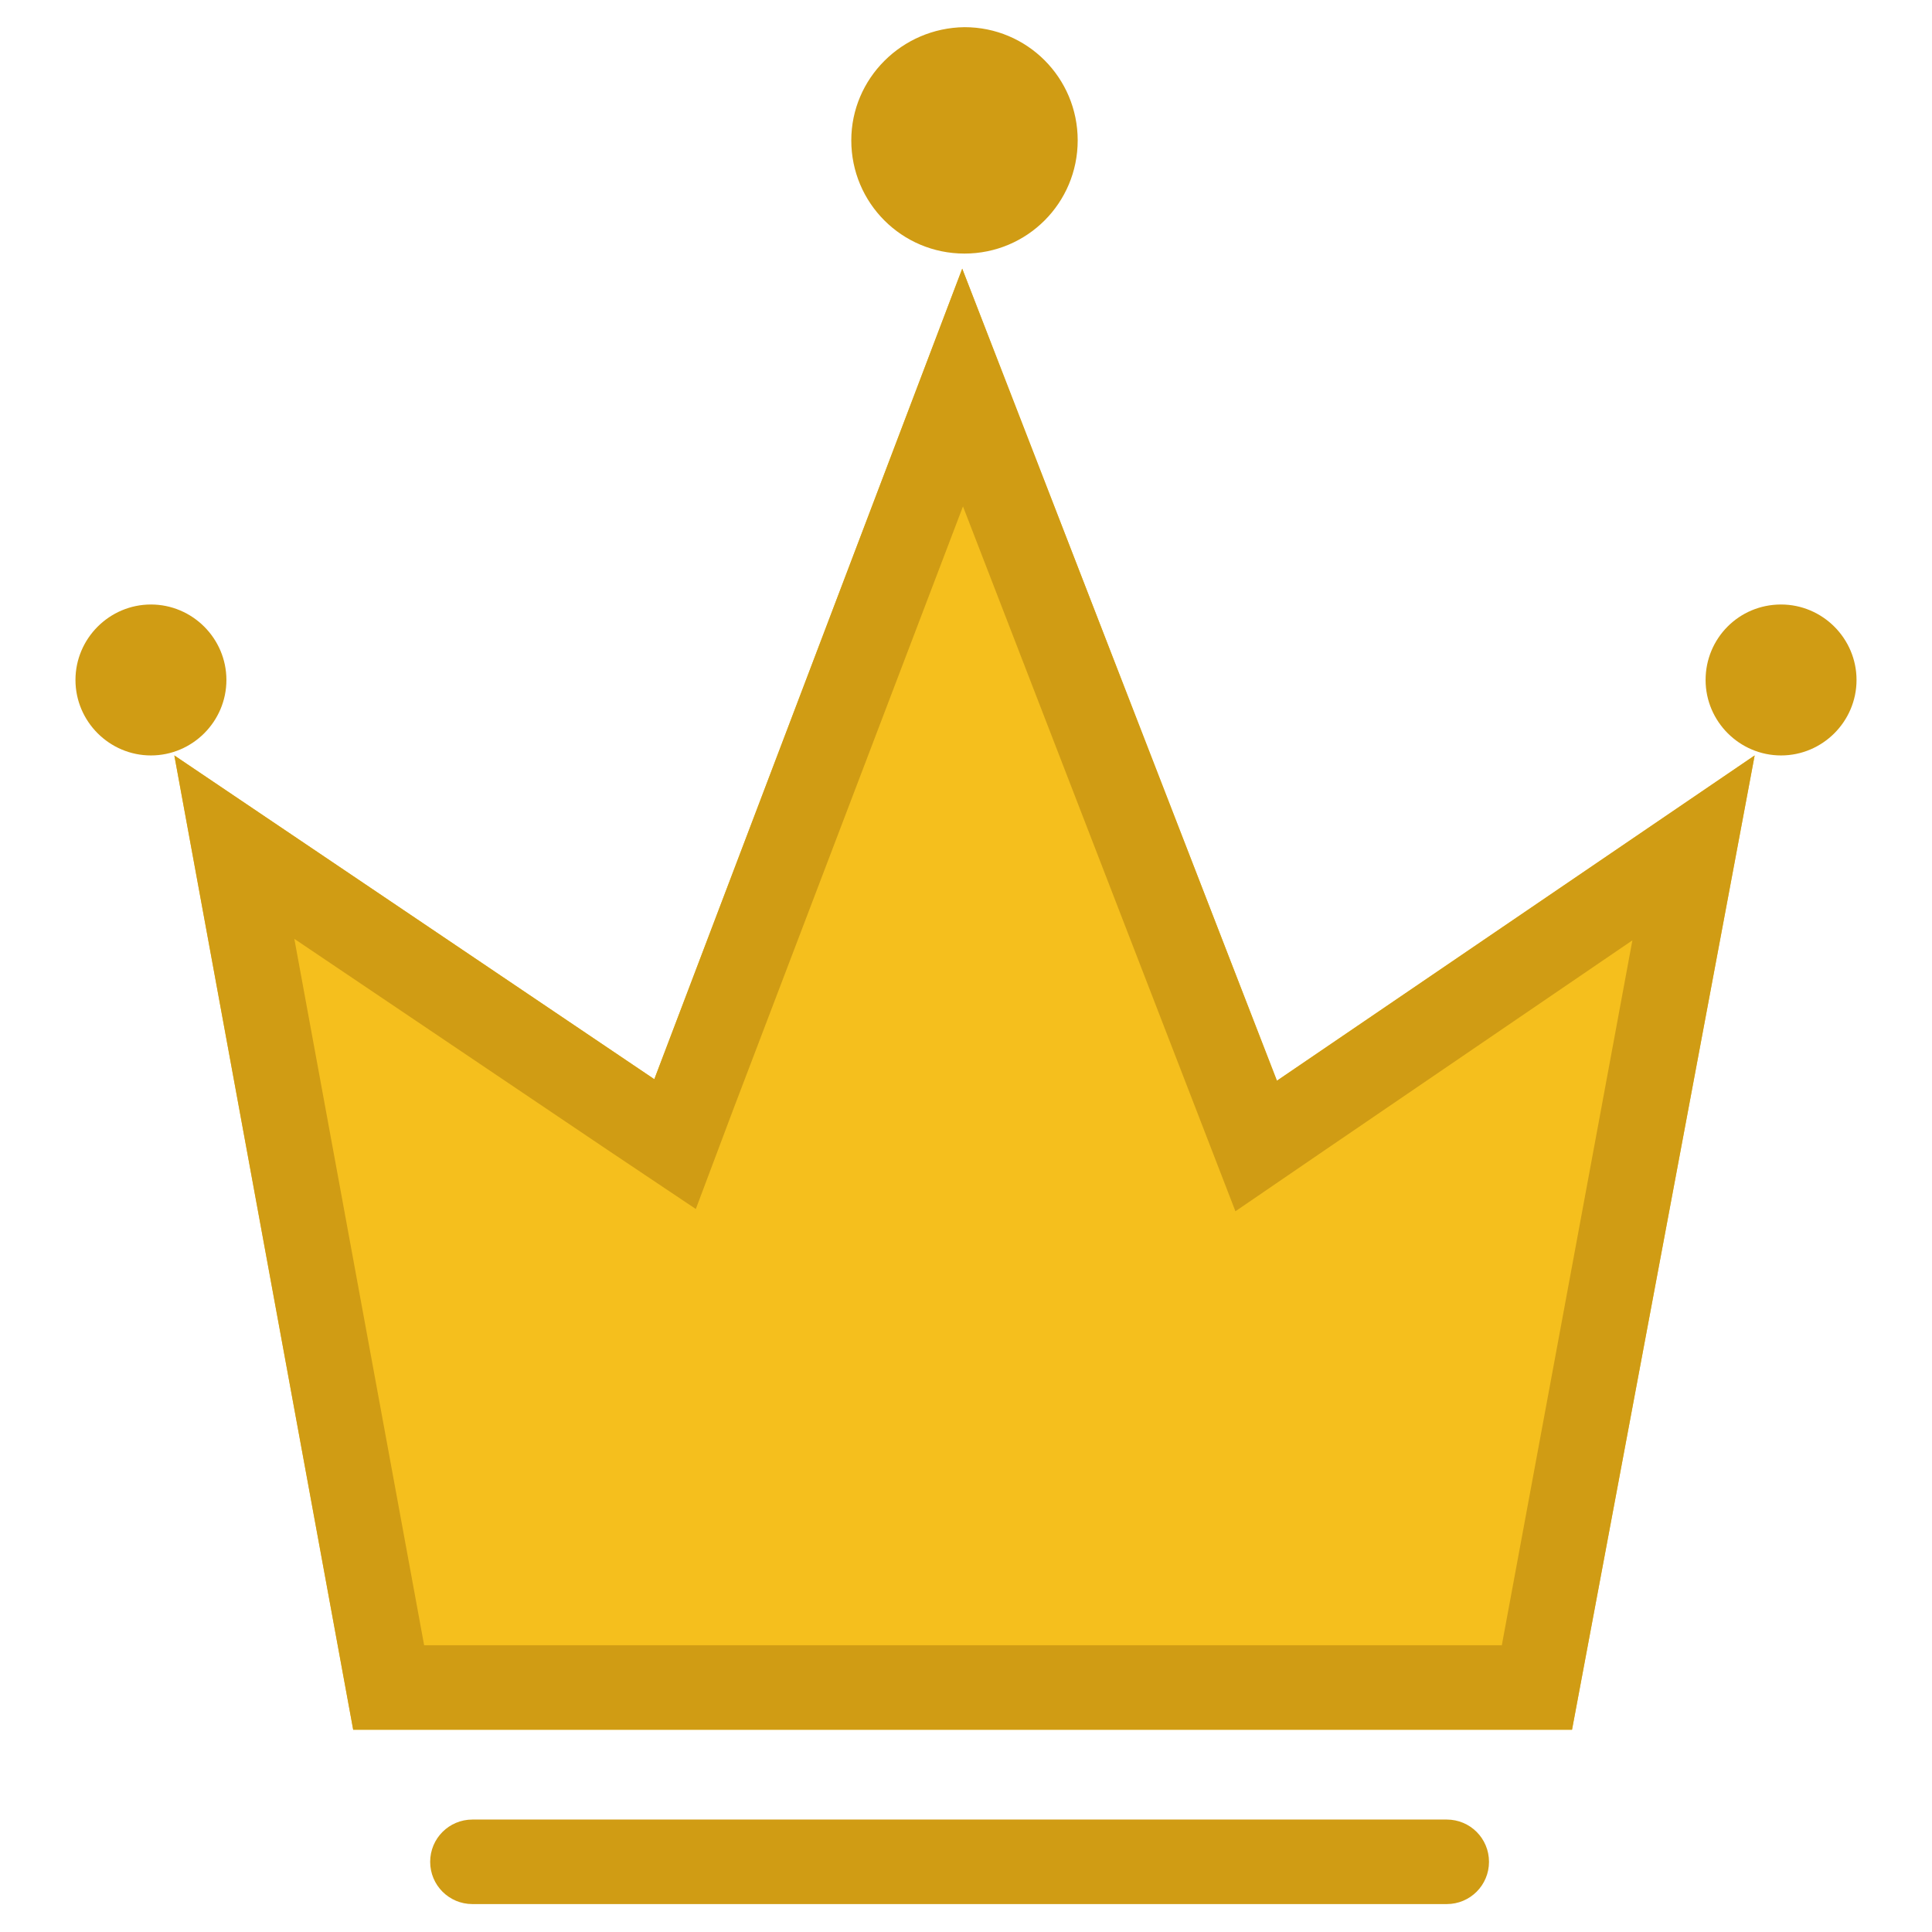 <?xml version="1.0" encoding="utf-8"?>
<!-- Svg Vector Icons : http://www.onlinewebfonts.com/icon -->
<!DOCTYPE svg PUBLIC "-//W3C//DTD SVG 1.1//EN" "http://www.w3.org/Graphics/SVG/1.1/DTD/svg11.dtd">
<svg version="1.1" xmlns="http://www.w3.org/2000/svg" xmlns:xlink="http://www.w3.org/1999/xlink" x="0px" y="0px" viewBox="0 0 256 256" enable-background="new 0 0 256 256" xml:space="preserve">
<g> <path fill="#f5bf1d" d="M46.8,229.2h161.5l24.2-129.1l-63.3,43.1L127.5,35.6L86.7,143l-63.6-42.9L46.8,229.2z"/> <path fill="#d09c14" d="M127.6,67.1l31,80.2l5.1,13.2l11.7-8l40.9-27.9L199,218H56.2L39,124.4l41.4,27.9l11.8,7.9l5-13.3 L127.6,67.1 M127.5,35.6L86.7,143l-63.6-42.9l23.7,129.1h161.5l24.2-129.1l-63.3,43.1L127.5,35.6L127.5,35.6z"/> <path fill="#d09c14" d="M112.8,18.6c0,8.3,6.7,15,15,15c8.3,0,15-6.7,15-15c0-8.3-6.7-15-15-15C119.5,3.7,112.8,10.4,112.8,18.6 C112.8,18.6,112.8,18.6,112.8,18.6z"/> <path fill="#d09c14" d="M226,90.1c0,5.5,4.5,10,10,10c5.5,0,10-4.5,10-10c0-5.5-4.5-10-10-10C230.4,80.1,226,84.6,226,90.1z"/> <path fill="#d09c14" d="M10,90.1c0,5.5,4.5,10,10,10c5.5,0,10-4.5,10-10c0-5.5-4.5-10-10-10C14.5,80.1,10,84.6,10,90.1z"/> <path fill="#f5bf1d" d="M62.6,246.7h129.1"/> <path fill="#d09c14" d="M191.7,252.3H62.6c-3.1,0-5.6-2.5-5.6-5.6c0-3.1,2.5-5.6,5.6-5.6h129.1c3.1,0,5.6,2.5,5.6,5.6 C197.3,249.8,194.8,252.3,191.7,252.3z"/></g>
</svg>